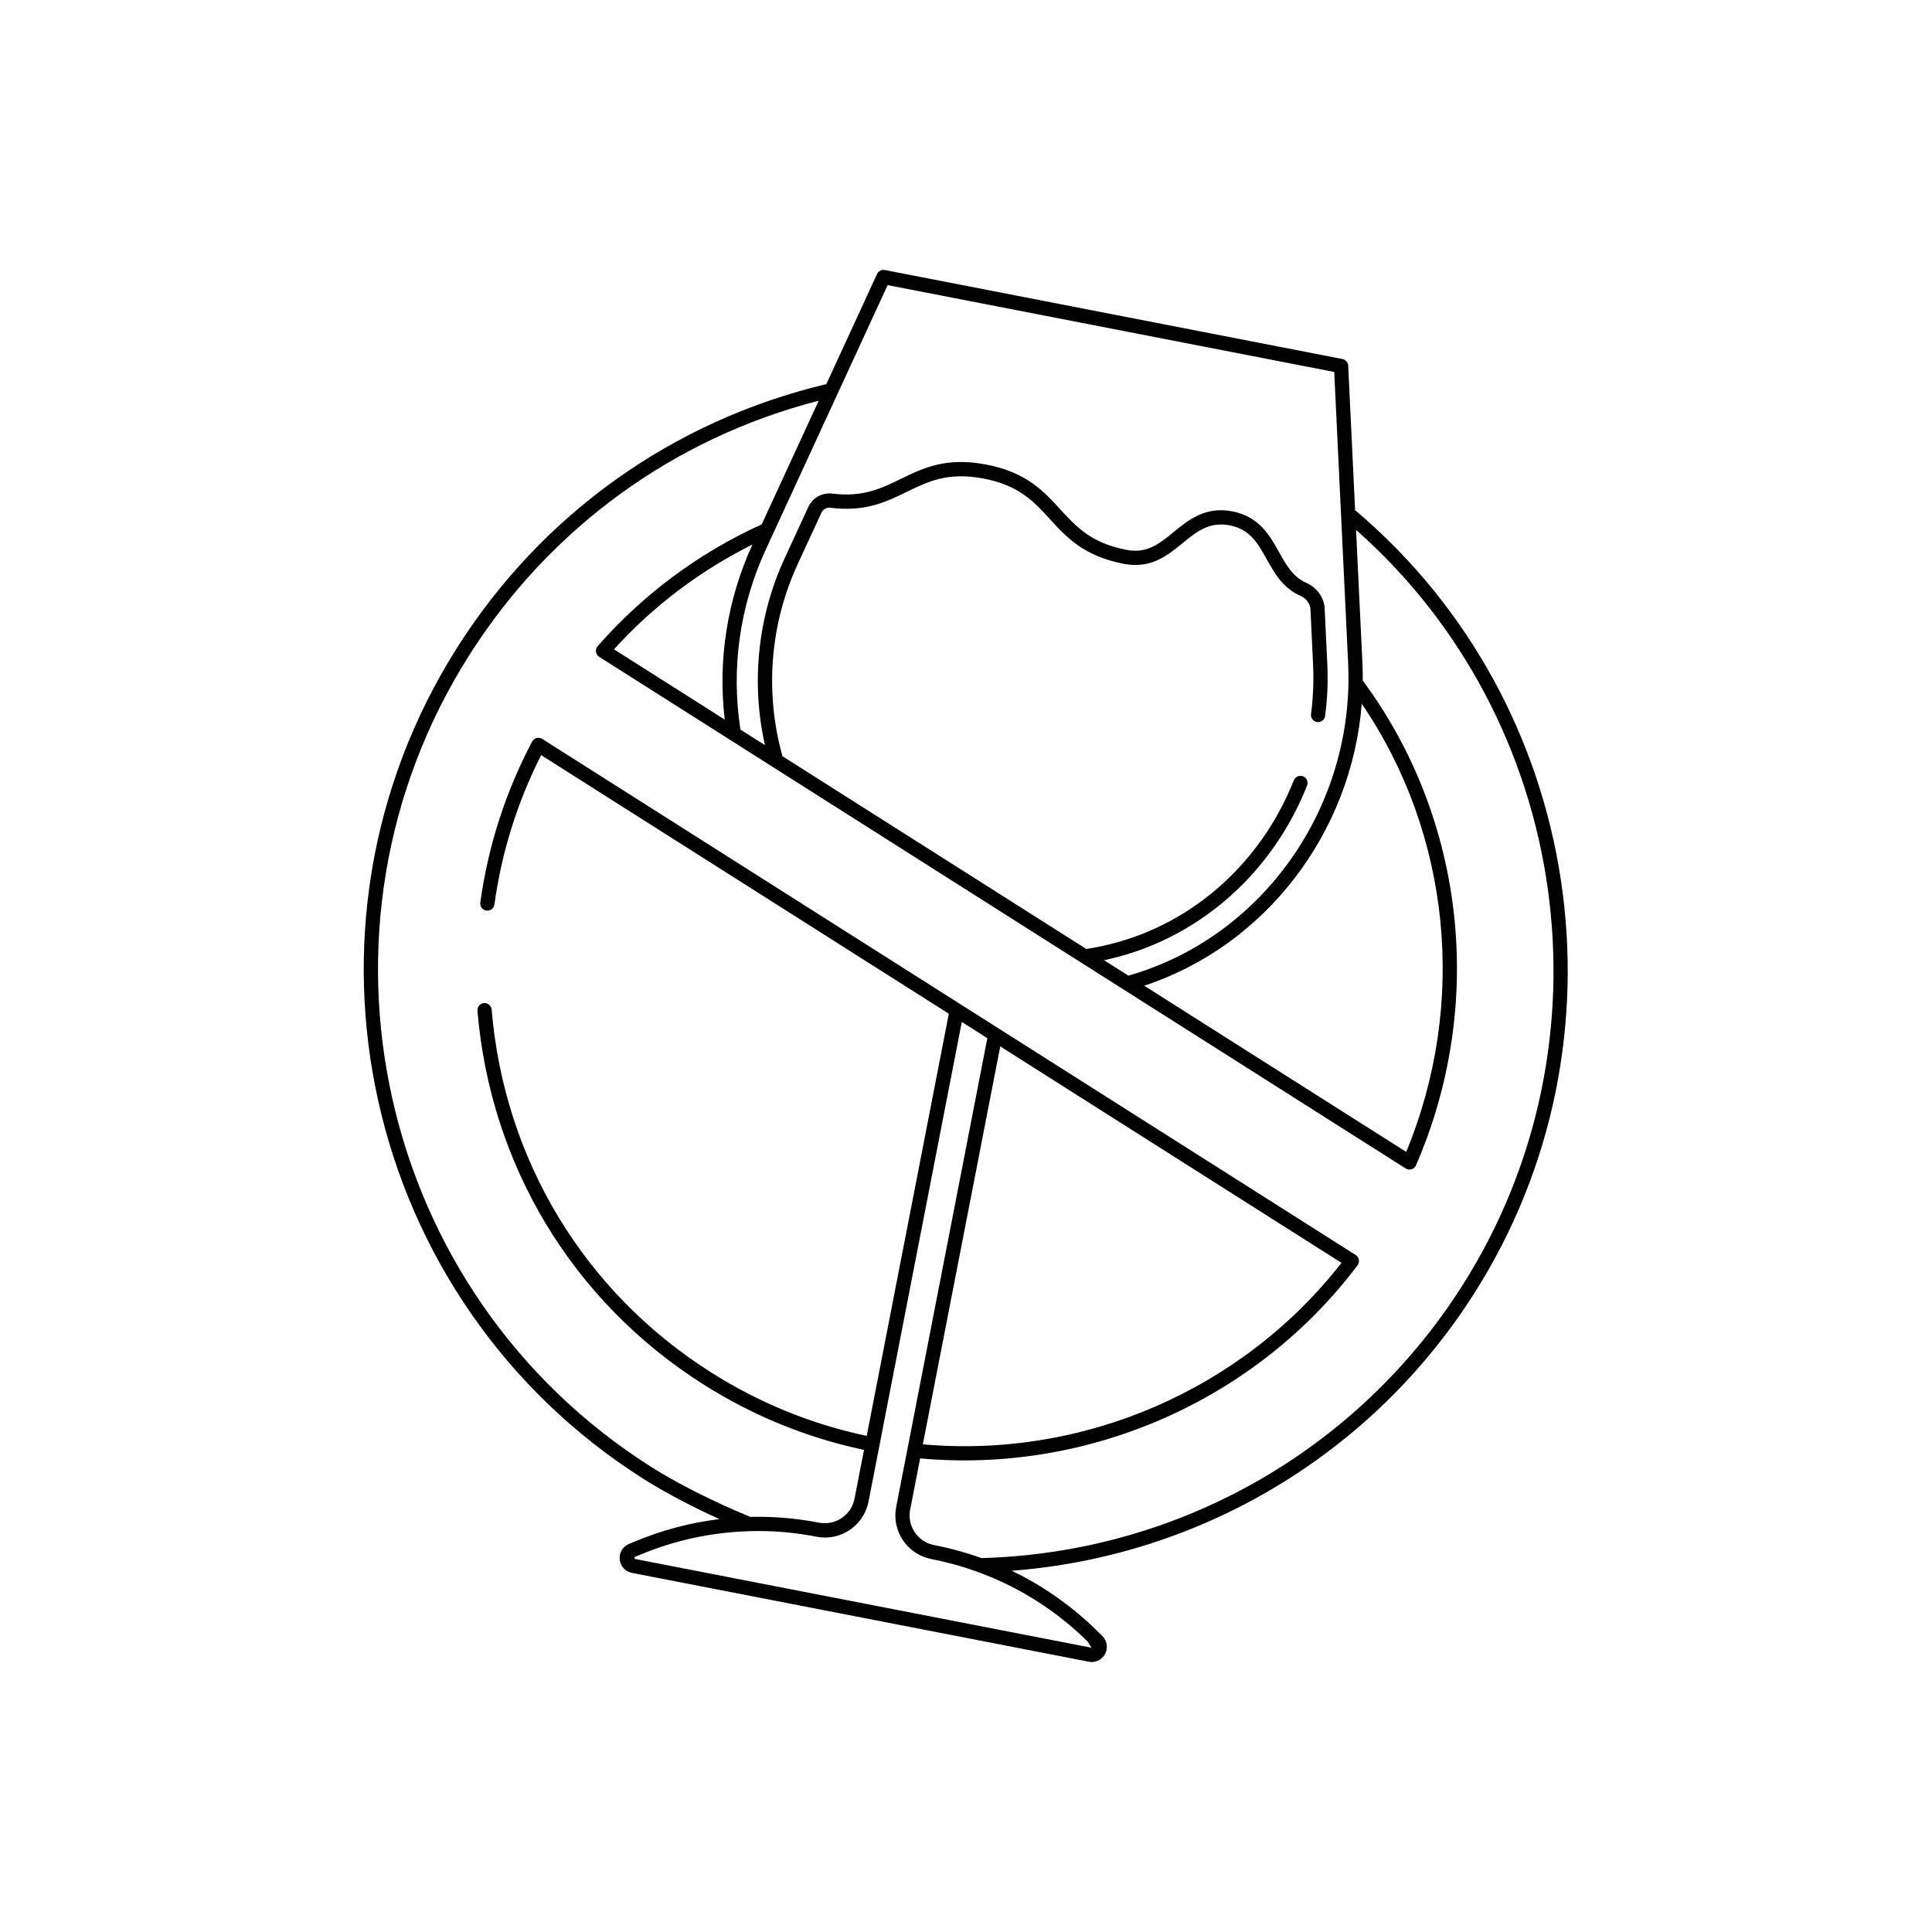 <?xml version="1.0" encoding="UTF-8"?>
<!-- Uploaded to: ICON Repo, www.svgrepo.com, Generator: ICON Repo Mixer Tools -->
<svg fill="#000000" width="800px" height="800px" version="1.1" viewBox="144 144 512 512" xmlns="http://www.w3.org/2000/svg">
 <path d="m433.32 584.45c-0.262 0-0.527-0.031-0.789-0.078l-121.07-23.543c-1.754-0.34-3.055-1.766-3.234-3.547-0.184-1.777 0.809-3.434 2.457-4.125l1.594-0.66c7.219-3.012 14.742-4.988 22.387-5.918-7.504-3.398-14.609-7.148-20.188-10.688-74.332-47.152-96.441-145.99-49.293-220.32 22.422-35.34 57.129-60.094 97.801-69.777l13.441-29.168c0.363-0.785 1.199-1.238 2.078-1.062l121.26 23.582c0.852 0.168 1.484 0.895 1.523 1.766l1.832 38.355c0.125 0.07 0.246 0.148 0.359 0.242 60.273 51.184 73.734 140.21 31.312 207.09-27.098 42.719-72.512 69.836-122.67 73.672 8.375 4.031 16.062 9.438 22.777 16.07l1.227 1.207c1.273 1.266 1.566 3.172 0.73 4.754-0.707 1.348-2.066 2.144-3.535 2.148zm-90.961-34.664c-9.781 0.301-19.461 2.383-28.629 6.199l-1.594 0.664 0.051 0.473 121.07 23.543-1.008-1.625c-8.293-8.191-18.141-14.426-28.945-18.391-0.129-0.035-0.258-0.078-0.375-0.137-3.922-1.418-7.977-2.539-12.121-3.348-3.086-0.602-5.758-2.367-7.516-4.973-1.758-2.613-2.394-5.746-1.797-8.832l2.957-15.203c0.008-0.055 0.016-0.102 0.031-0.152l21.172-108.88-6.769-4.297-24.715 127.1c-1.238 6.375-7.406 10.578-13.809 9.312-5.84-1.137-11.738-1.648-17.594-1.473-0.141 0.02-0.273 0.035-0.41 0.016zm45.484-19.293-2.641 13.586c-0.41 2.098 0.023 4.227 1.219 5.996 1.191 1.77 3.008 2.973 5.106 3.379 4.297 0.836 8.496 1.992 12.566 3.457 52.023-1.414 99.668-28.434 127.51-72.332 40.867-64.418 28.621-149.89-28.234-200.16l1.676 35.105c0.078 1.617 0.109 3.234 0.098 4.836 27.188 36.723 32.602 85.875 14.113 128.45-0.219 0.508-0.648 0.891-1.18 1.055-0.52 0.152-1.102 0.09-1.562-0.211l-74.703-47.391c-0.07-0.035-0.133-0.078-0.195-0.121l-11.035-7c-0.086-0.043-0.168-0.098-0.246-0.152l-92.766-58.855c-0.055-0.035-0.113-0.07-0.164-0.109l-34.605-21.953c-0.469-0.297-0.781-0.777-0.859-1.328-0.078-0.547 0.086-1.098 0.449-1.512 12.113-13.785 26.738-24.645 43.477-32.281l15.098-32.762c-38.457 9.922-71.23 33.746-92.586 67.41-46.035 72.57-24.449 169.07 48.121 215.1 7.047 4.469 16.621 9.297 26.324 13.285 6.086-0.137 12.188 0.367 18.246 1.543 4.309 0.82 8.535-1.996 9.379-6.324l2.523-12.969c-15.125-3.191-29.461-9.043-42.613-17.387-34.578-21.93-56.387-58.008-59.832-98.98-0.09-1.039 0.684-1.953 1.723-2.043 1.016-0.078 1.953 0.684 2.039 1.727 3.348 39.785 24.52 74.812 58.09 96.109 12.754 8.094 26.652 13.766 41.312 16.867l21.758-111.88-108.04-68.531c-6.312 12.449-10.477 25.758-12.383 39.582-0.141 1.039-1.098 1.781-2.129 1.613-1.035-0.141-1.758-1.094-1.613-2.125 2.062-14.941 6.68-29.293 13.727-42.652 0.246-0.469 0.676-0.812 1.188-0.945 0.508-0.141 1.047-0.059 1.496 0.23l215.57 136.76c0.445 0.281 0.754 0.738 0.848 1.254 0.094 0.52-0.035 1.055-0.348 1.477-26.934 35.781-71.219 55.25-115.93 51.176zm0.723-3.731c42.586 3.805 84.758-14.488 110.94-48.094l-90.43-57.363zm58.66-121.54 69.43 44.043c16.289-39.363 11.777-84.191-11.777-118.76-2.707 34.191-25.5 64.121-57.652 74.715zm-10.641-6.754 6.441 4.09c35.609-10.129 60.059-44.84 58.242-82.863l-3.684-77.121-118.35-23.016-32.316 70.125c-6.898 14.965-9.207 31.43-6.699 47.66l6.5 4.125c-3.723-16.605-1.914-34.016 5.207-49.477l6.305-13.672c1.125-2.441 3.711-3.856 6.391-3.504 8.035 0.992 12.898-1.363 18.051-3.871 5.906-2.883 12.008-5.879 22.66-3.836 10.641 2.023 15.23 7.039 19.668 11.891 4.203 4.594 8.176 8.941 17.582 10.73 5.402 1.027 8.66-1.633 12.43-4.719 3.93-3.211 8.398-6.863 15.523-5.5 7.144 1.359 9.949 6.383 12.422 10.812 1.891 3.391 3.68 6.586 7.234 8.148 2.859 1.266 4.719 3.894 4.859 6.879l0.699 14.617c0.219 4.586 0.023 9.215-0.574 13.758-0.137 1.035-1.078 1.73-2.121 1.629-1.035-0.137-1.762-1.086-1.625-2.121 0.57-4.32 0.754-8.723 0.547-13.086l-0.691-14.621c-0.074-1.539-1.074-2.918-2.609-3.598-4.715-2.066-6.898-5.984-9.012-9.766-2.371-4.246-4.422-7.918-9.828-8.945-5.391-1.008-8.66 1.633-12.43 4.719-3.93 3.211-8.375 6.867-15.527 5.5-10.645-2.027-15.23-7.039-19.668-11.891-4.203-4.594-8.176-8.941-17.582-10.73-9.418-1.793-14.695 0.797-20.297 3.523-5.422 2.641-11.027 5.387-20.18 4.227-1.082-0.148-2.055 0.402-2.484 1.34l-6.305 13.672c-7.312 15.871-8.734 33.922-4.004 50.832l80.527 51.086c1.324-0.207 2.641-0.449 3.957-0.727 22.961-4.848 42.035-21.285 51.027-43.977 0.387-0.965 1.48-1.426 2.453-1.059 0.969 0.383 1.445 1.48 1.059 2.453-9.461 23.867-29.559 41.172-53.758 46.277-0.016 0-0.027 0.004-0.043 0.004zm-129.88-82.395 29.352 18.621c-1.852-15.836 0.66-31.785 7.34-46.375-13.91 6.941-26.227 16.258-36.691 27.754z"/>
</svg>